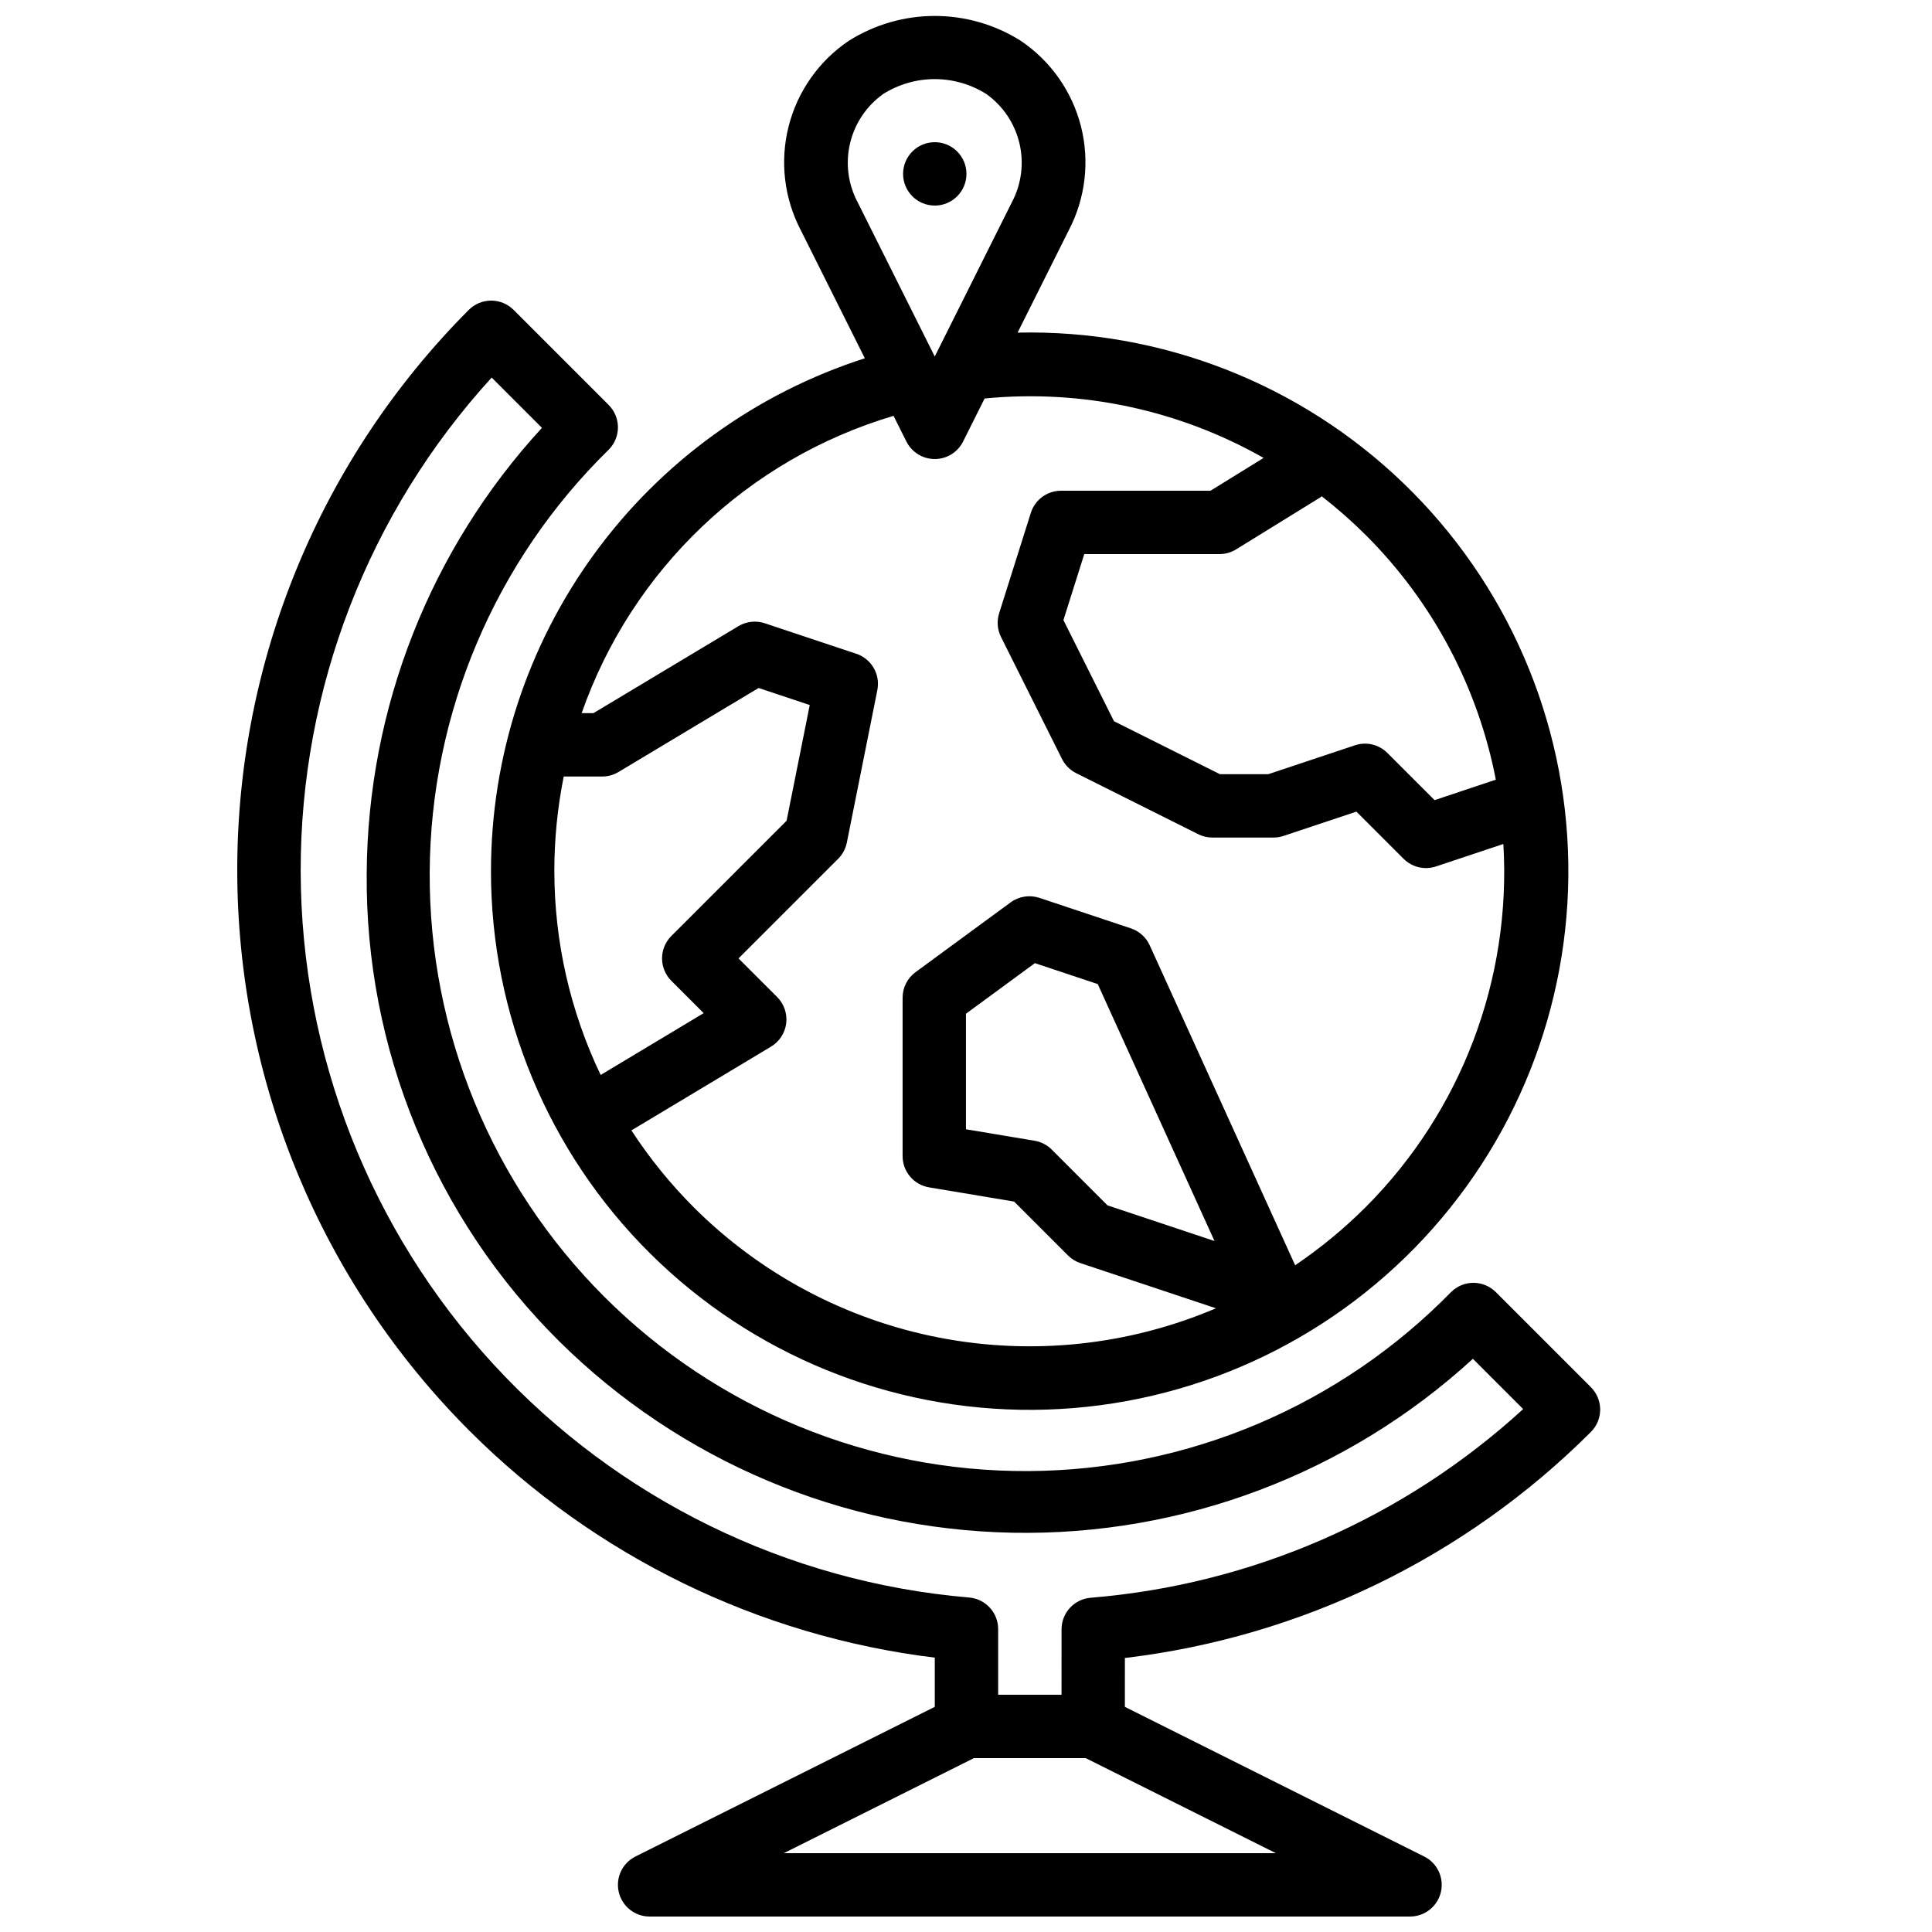 <?xml version="1.0" encoding="UTF-8"?>
<!-- Uploaded to: ICON Repo, www.iconrepo.com, Generator: ICON Repo Mixer Tools -->
<svg width="800px" height="800px" version="1.1" viewBox="144 144 512 512" xmlns="http://www.w3.org/2000/svg">
 <defs>
  <clipPath id="b">
   <path d="m274 148.09h286v369.91h-286z"/>
  </clipPath>
  <clipPath id="a">
   <path d="m206 223h363v428.9h-363z"/>
  </clipPath>
 </defs>
 <g clip-path="url(#b)">
  <path d="m274.11 374.83c-0.008 38.051 15.172 74.531 42.172 101.34s63.586 41.73 101.63 41.453c38.051-0.277 74.414-15.734 101.02-42.938 26.605-27.199 41.25-63.898 40.684-101.94-0.562-38.047-16.293-74.293-43.695-100.69-27.402-26.398-64.211-40.766-102.25-39.91l13.535-27.07c4.449-8.477 5.613-18.297 3.262-27.578-2.348-9.281-8.043-17.367-15.988-22.707-6.812-4.289-14.699-6.566-22.75-6.566-8.051 0-15.938 2.273-22.754 6.562-7.945 5.34-13.641 13.43-15.988 22.711s-1.188 19.102 3.262 27.578l16.934 33.871h0.004c-28.773 9.242-53.871 27.383-71.676 51.805-17.805 24.418-27.398 53.863-27.398 84.082zm19.285-25.047h10.195c1.523 0 3.016-0.414 4.324-1.195l37.117-22.266 13.559 4.519-6.137 30.664-30.547 30.547 0.004-0.004c-1.574 1.574-2.461 3.711-2.461 5.938 0 2.227 0.887 4.363 2.461 5.938l8.57 8.57-27.297 16.379h-0.004c-8.07-16.875-12.266-35.34-12.273-54.043-0.004-8.41 0.832-16.801 2.488-25.047zm247.02 0.844-16.238 5.414-12.504-12.5c-2.246-2.254-5.578-3.043-8.594-2.031l-22.965 7.656h-12.824l-28.07-14.035-13.398-26.797 5.519-17.496h35.828c1.559 0 3.086-0.434 4.414-1.25l22.391-13.824c0.113-0.07 0.168-0.184 0.277-0.258l-0.004-0.004c4.094 3.184 7.992 6.613 11.672 10.27 17.723 17.684 29.738 40.273 34.492 64.855zm-162.34-181.73c4.09-2.57 8.816-3.934 13.645-3.934 4.824 0.004 9.555 1.367 13.641 3.938 4.418 3.137 7.543 7.777 8.797 13.051 1.254 5.273 0.547 10.824-1.984 15.617l-20.453 40.914-20.453-40.914h-0.004c-2.531-4.793-3.238-10.344-1.984-15.617 1.254-5.277 4.379-9.914 8.797-13.055zm2.723 85.305 3.406 6.812 0.004-0.004c1.422 2.844 4.328 4.641 7.512 4.641 3.18 0 6.086-1.797 7.508-4.641l5.703-11.406c25.68-2.5 51.5 3.004 73.934 15.75l-14.078 8.695h-39.605c-3.664 0-6.906 2.375-8.004 5.871l-8.398 26.605c-0.656 2.078-0.48 4.328 0.496 6.281l16.172 32.34c0.812 1.625 2.129 2.941 3.754 3.754l32.344 16.176c1.168 0.582 2.453 0.887 3.758 0.887h16.172-0.004c0.906 0 1.801-0.145 2.656-0.43l19.336-6.445 12.5 12.5h0.004c2.246 2.25 5.574 3.035 8.594 2.027l17.844-5.949v0.004c2.144 35.816-11.133 70.84-36.488 96.227-5.727 5.719-11.988 10.875-18.691 15.406l-38.539-84.785c-0.965-2.125-2.773-3.754-4.988-4.492l-24.254-8.086c-2.586-0.855-5.426-0.41-7.625 1.199l-25.191 18.492v-0.004c-2.156 1.582-3.43 4.098-3.43 6.769v41.984c0 4.106 2.965 7.606 7.012 8.281l22.539 3.769 14.273 14.273c0.922 0.918 2.043 1.613 3.277 2.027l35.941 11.98c-23.121 9.848-48.656 12.555-73.328 7.777-24.672-4.781-47.352-16.828-65.121-34.594-6.172-6.191-11.691-13.004-16.465-20.328l37.012-22.203c2.215-1.328 3.695-3.606 4.012-6.172 0.316-2.566-0.57-5.137-2.398-6.965l-10.238-10.238 26.406-26.402h0.004c1.172-1.172 1.969-2.664 2.297-4.289l8.086-40.43h-0.004c0.832-4.152-1.559-8.273-5.574-9.613l-24.254-8.086c-2.328-0.77-4.875-0.488-6.981 0.766l-38.434 23.059h-3.121 0.004c13.297-38.02 44.047-67.332 82.66-78.793zm85.059 218.68-28.367-9.453-14.766-14.777c-1.238-1.238-2.828-2.059-4.555-2.344l-18.176-3.039v-30.625l18.262-13.402 16.66 5.551z"/>
 </g>
 <g clip-path="url(#a)">
  <path d="m565.6 523.49c1.574-1.574 2.461-3.711 2.461-5.938 0-2.227-0.887-4.363-2.461-5.938l-25.191-25.191c-1.574-1.574-3.707-2.461-5.934-2.461-2.231 0-4.363 0.887-5.938 2.461-29.492 30.125-69.809 47.203-111.97 47.426-42.156 0.227-82.652-16.422-112.46-46.234-29.812-29.809-46.461-70.305-46.234-112.46 0.223-42.16 17.301-82.477 47.426-111.97 1.574-1.574 2.461-3.707 2.461-5.934 0-2.231-0.887-4.363-2.461-5.938l-25.191-25.191c-1.574-1.574-3.711-2.461-5.938-2.461-2.227 0-4.363 0.887-5.938 2.461-39.336 39.449-61.406 92.898-61.359 148.61s22.203 109.12 61.605 148.51c33.238 33.203 76.617 54.34 123.25 60.055v13.031l-79.328 39.664c-3.484 1.742-5.312 5.648-4.418 9.438 0.895 3.793 4.277 6.469 8.172 6.469h201.52c3.894 0 7.277-2.676 8.172-6.469 0.895-3.789-0.934-7.695-4.414-9.438l-79.328-39.664 0.004-12.945c46.715-5.551 90.207-26.648 123.49-59.895zm-83.488 111.62h-130.39l50.383-25.191h29.617zm-49.074-67.688c-4.356 0.355-7.715 3.992-7.715 8.363l-0.004 17.34h-16.797v-17.395c0-4.363-3.344-8-7.688-8.371-48.25-4.09-93.211-26.125-126.01-61.75-32.797-35.621-51.043-82.246-51.141-130.67s17.961-95.121 50.613-130.88l13.324 13.324c-29.598 32.184-46.152 74.234-46.441 117.96-0.211 23.055 4.199 45.918 12.969 67.238 8.766 21.324 21.715 40.676 38.082 56.91 32.051 31.691 75.062 49.844 120.13 50.699 45.066 0.859 88.734-15.641 121.97-46.09l13.324 13.32c-31.598 28.93-71.922 46.52-114.62 50z"/>
 </g>
 <path d="m400.12 190.08c0 4.637-3.758 8.398-8.395 8.398-4.641 0-8.398-3.762-8.398-8.398s3.758-8.398 8.398-8.398c4.637 0 8.395 3.762 8.395 8.398"/>
</svg>